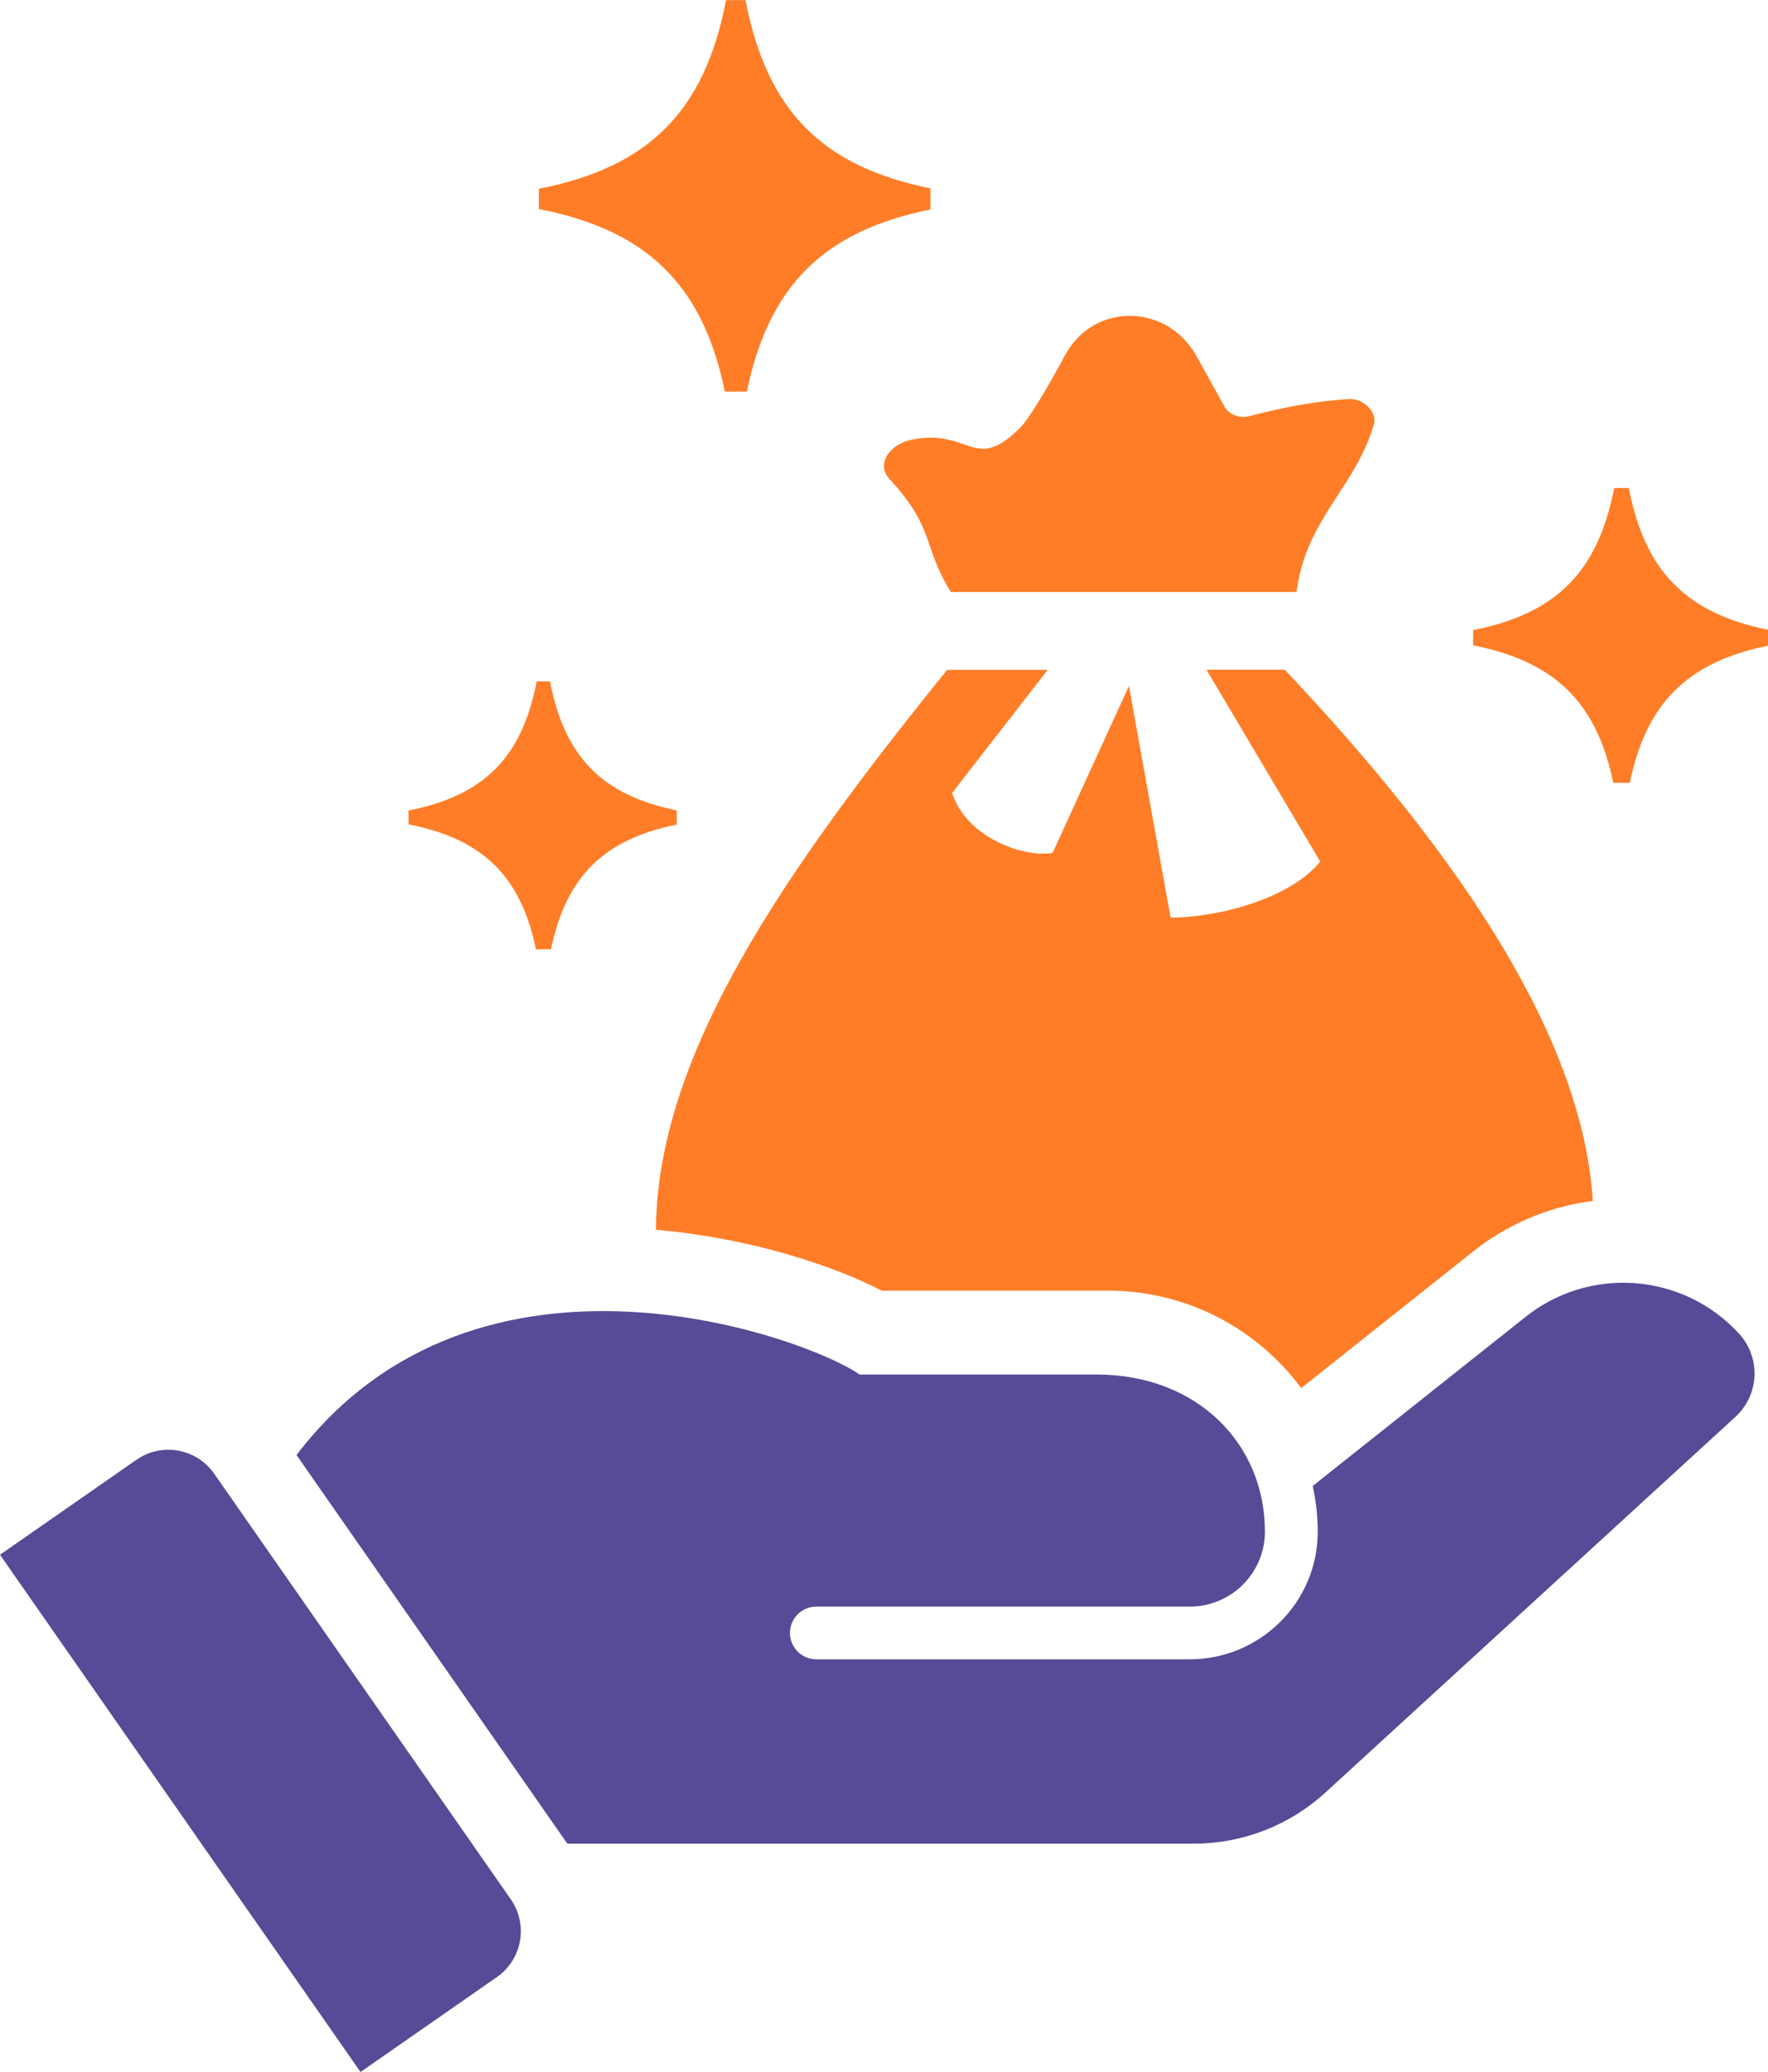 <?xml version="1.0" encoding="UTF-8"?>
<svg id="Layer_1" data-name="Layer 1" xmlns="http://www.w3.org/2000/svg" viewBox="0 0 158.25 185.48">
  <defs>
    <style>
      .cls-1 {
        fill: #584a96;
      }

      .cls-2 {
        fill: #ff7d27;
      }
    </style>
  </defs>
  <g>
    <path class="cls-1" d="m155.66,119.38c-5.03-5.49-13.47-6.1-19.24-1.4l-18.92,15.03c.29,1.33.45,2.7.45,4.12-.02,6.31-5.16,11.4-11.47,11.4h-33.41c-1.33,0-2.4-1.1-2.36-2.42.03-1.28,1.08-2.3,2.36-2.3h33.43c3.72,0,6.73-3.02,6.72-6.73,0-7.76-5.98-14.04-15.05-14.04h-21.23c-4.5-3.21-34.05-14.2-50.4,7.2l24.24,34.79h56.08c4.37,0,8.58-1.64,11.8-4.6l36.68-33.61c1.03-.94,1.64-2.26,1.7-3.65.06-1.4-.44-2.76-1.38-3.79Z"/>
    <path class="cls-1" d="m12.21,130.67c2.27-1.58,5.38-1.02,6.96,1.24l26.55,38.1c1.58,2.27,1.02,5.38-1.24,6.96l-12.21,8.5L0,139.17l12.21-8.5Z"/>
  </g>
  <g>
    <path class="cls-2" d="m122.97,37.98c-1.62,5.65-6.07,8.43-6.92,15.01h-30.95c-2.62-4.28-1.33-5.6-5.5-10.13-1.19-1.3-.02-3.13,2.12-3.53,5.16-.95,5.48,3.03,9.57-1.02.83-.84,2.37-3.42,3.99-6.42,2.57-4.92,9.3-4.77,11.89.12.85,1.54,1.7,3.07,2.54,4.57.51.61,1.33.87,2.06.68,3.08-.8,6.08-1.37,8.97-1.54,1.43-.05,2.53,1.25,2.24,2.27Z"/>
    <path class="cls-2" d="m78.97,115.53h20.2c7.08,0,13.37,3.43,17.3,8.72l15.24-12.11c3.12-2.53,6.9-4.14,10.86-4.64-.9-14.4-11.6-30.64-27.57-47.55h-7.01l10.18,17.17c-2.6,3.22-8.83,4.98-13.39,5.02l-3.73-20.74-6.83,14.94c-2.32.46-7.63-1.19-9-5.36l8.56-11.02h-9c-14.65,18.12-25.96,34.45-26.07,50.12,8.36.72,15.87,3.19,20.25,5.47Z"/>
    <path class="cls-2" d="m83.28,16.85v1.9c-9.54,1.93-14.47,6.82-16.43,16.3h-1.97c-1.97-9.55-6.95-14.44-16.65-16.34v-1.81c9.88-1.94,14.84-6.95,16.76-16.89h1.74c1.9,9.87,6.82,14.88,16.54,16.85Z"/>
    <path class="cls-2" d="m60.57,72.51v1.3c-6.53,1.32-9.91,4.67-11.25,11.16h-1.35c-1.35-6.54-4.76-9.88-11.4-11.18v-1.24c6.76-1.33,10.16-4.76,11.47-11.56h1.19c1.3,6.76,4.67,10.19,11.32,11.54Z"/>
    <path class="cls-2" d="m158.25,56.37v1.43c-7.18,1.45-10.9,5.13-12.37,12.27h-1.48c-1.48-7.19-5.24-10.87-12.54-12.3v-1.37c7.44-1.46,11.18-5.24,12.62-12.72h1.31c1.43,7.43,5.13,11.21,12.46,12.69Z"/>
  </g>
</svg>